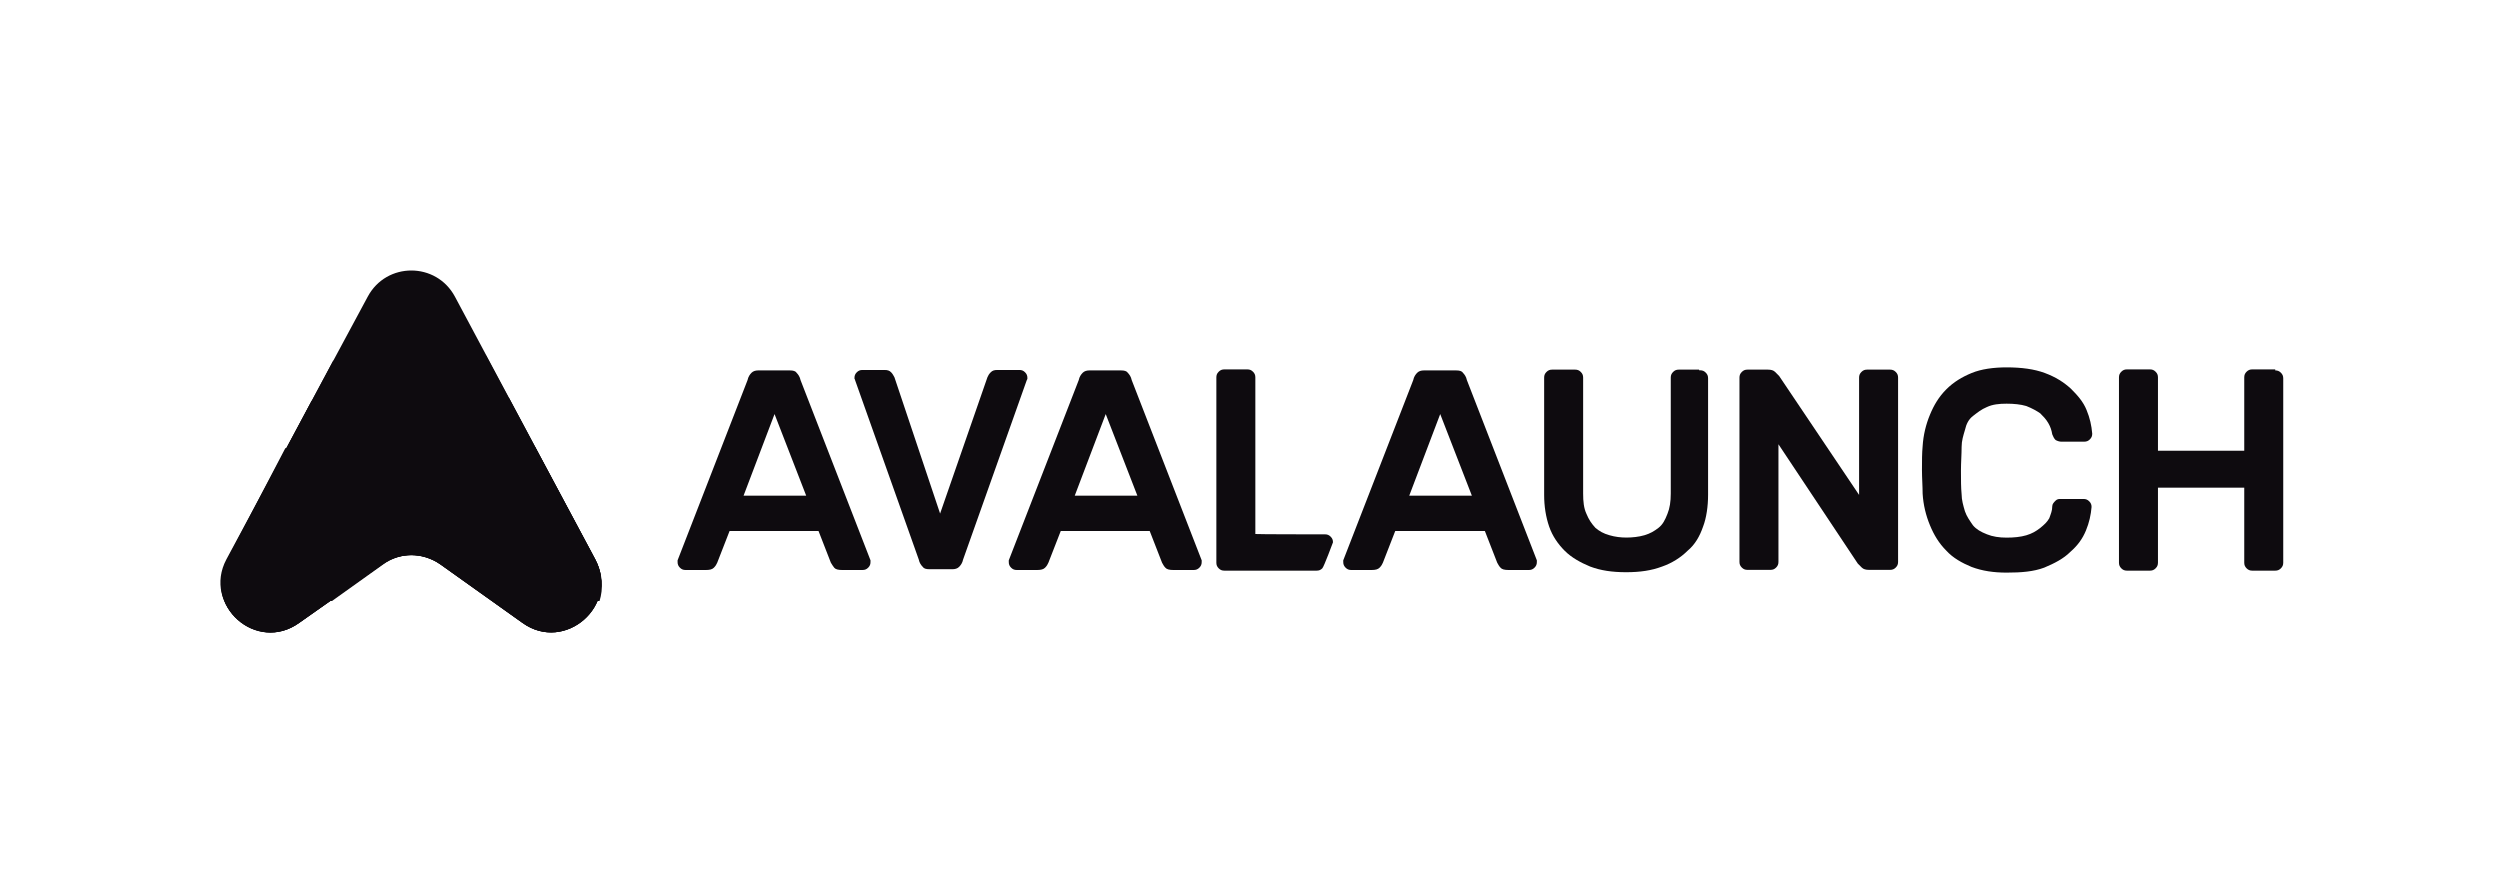 <svg width="173" height="62" viewBox="0 0 173 62" fill="none" xmlns="http://www.w3.org/2000/svg">
<path d="M25.444 20.535C26.735 18.113 30.194 18.113 31.485 20.535L41.192 38.704C42.875 41.932 39.094 45.183 36.166 43.108L30.47 39.05C29.294 38.196 27.704 38.196 26.459 39.05L20.694 43.108C17.766 45.206 13.985 41.862 15.668 38.704L25.444 20.535Z" fill="#0E0B0F"/>
<path d="M41.168 38.705L33.628 24.594C33.582 24.64 33.582 24.64 33.513 24.709L32.89 25.332C30.192 27.983 25.788 27.868 23.183 25.101L23.068 24.94L15.736 38.705C15.228 39.719 15.228 40.734 15.574 41.587H22.976L26.526 39.051C27.702 38.198 29.293 38.198 30.538 39.051L34.089 41.587H41.49C41.744 40.757 41.744 39.719 41.168 38.705Z" fill="#0E0B0F"/>
<path d="M20.691 43.11L26.455 39.052C27.631 38.199 29.222 38.199 30.467 39.052L36.163 43.11C39.091 45.208 42.872 41.865 41.189 38.706L35.217 27.523C34.595 27.8 34.041 28.261 33.534 28.699L32.911 29.322C30.214 31.974 25.81 31.858 23.204 29.091L23.043 28.861C22.582 28.4 22.144 28.008 21.567 27.731L15.757 38.683C13.981 41.934 17.763 45.208 20.691 43.11Z" fill="#0E0B0F"/>
<path d="M20.694 43.111L26.459 39.053C27.634 38.2 29.225 38.2 30.47 39.053L36.166 43.111C39.094 45.21 42.875 41.866 41.192 38.707L37.019 30.914C35.727 31.145 34.482 31.767 33.468 32.713L32.845 33.335C30.148 35.987 25.744 35.871 23.138 33.105L22.977 32.874C22.078 31.906 20.948 31.283 19.749 31.006L15.737 38.684C13.985 41.935 17.766 45.21 20.694 43.111Z" fill="#0E0B0F"/>
<path d="M54.659 25.633C54.89 25.633 55.051 25.679 55.12 25.794C55.235 25.91 55.351 26.071 55.397 26.302L60.239 38.775C60.239 38.822 60.239 38.891 60.239 38.891C60.239 39.052 60.193 39.167 60.078 39.283C59.962 39.398 59.847 39.444 59.685 39.444H58.279C58.002 39.444 57.818 39.398 57.726 39.283C57.633 39.167 57.564 39.052 57.495 38.937L56.642 36.746H50.486L49.633 38.937C49.586 39.052 49.517 39.167 49.402 39.283C49.287 39.398 49.125 39.444 48.849 39.444H47.442C47.281 39.444 47.165 39.398 47.05 39.283C46.935 39.167 46.889 39.052 46.889 38.891C46.889 38.845 46.889 38.775 46.889 38.775L51.731 26.302C51.777 26.071 51.892 25.91 52.007 25.794C52.123 25.679 52.284 25.633 52.468 25.633H54.659ZM55.789 34.302L53.598 28.653L51.454 34.302H55.789Z" fill="#0E0B0F"/>
<path d="M65.055 35.539L68.329 26.109C68.375 25.994 68.444 25.878 68.559 25.763C68.675 25.648 68.79 25.602 69.02 25.602H70.542C70.704 25.602 70.819 25.648 70.934 25.763C71.049 25.878 71.096 25.994 71.096 26.155V26.201C71.096 26.201 71.096 26.247 71.049 26.316L66.646 38.721C66.6 38.952 66.484 39.113 66.369 39.228C66.254 39.344 66.092 39.39 65.908 39.39H64.317C64.086 39.39 63.925 39.344 63.856 39.228C63.74 39.113 63.625 38.952 63.579 38.721L59.175 26.316C59.175 26.27 59.129 26.201 59.129 26.201V26.155C59.129 25.994 59.175 25.878 59.29 25.763C59.406 25.648 59.521 25.602 59.682 25.602H61.204C61.435 25.602 61.55 25.648 61.665 25.763C61.781 25.878 61.827 25.994 61.896 26.109L65.055 35.539Z" fill="#0E0B0F"/>
<path d="M77.577 25.633C77.808 25.633 77.969 25.679 78.038 25.794C78.153 25.91 78.269 26.071 78.314 26.302L83.157 38.775C83.157 38.822 83.157 38.891 83.157 38.891C83.157 39.052 83.111 39.167 82.996 39.283C82.88 39.398 82.765 39.444 82.603 39.444H81.197C80.921 39.444 80.736 39.398 80.643 39.283C80.528 39.167 80.482 39.052 80.413 38.937L79.56 36.746H73.404L72.55 38.937C72.504 39.052 72.435 39.167 72.32 39.283C72.205 39.398 72.043 39.444 71.767 39.444H70.36C70.199 39.444 70.083 39.398 69.968 39.283C69.853 39.167 69.807 39.052 69.807 38.891C69.807 38.845 69.807 38.775 69.807 38.775L74.649 26.302C74.695 26.071 74.81 25.91 74.925 25.794C75.041 25.679 75.202 25.633 75.386 25.633H77.577ZM78.707 34.302L76.516 28.653L74.372 34.302H78.707Z" fill="#0E0B0F"/>
<path d="M91.689 36.976C91.85 36.976 91.965 37.022 92.081 37.137C92.196 37.253 92.242 37.368 92.242 37.529C92.242 37.529 91.62 39.212 91.504 39.328C91.389 39.443 91.274 39.489 91.112 39.489H84.725C84.564 39.489 84.448 39.443 84.333 39.328C84.218 39.212 84.172 39.097 84.172 38.936V26.116C84.172 25.954 84.218 25.839 84.333 25.724C84.448 25.609 84.564 25.562 84.725 25.562H86.316C86.477 25.562 86.593 25.609 86.708 25.724C86.823 25.839 86.87 25.954 86.87 26.116V36.953C86.892 36.976 91.689 36.976 91.689 36.976Z" fill="#0E0B0F"/>
<path d="M100.77 25.633C101 25.633 101.162 25.679 101.231 25.794C101.346 25.91 101.461 26.071 101.508 26.302L106.35 38.775C106.35 38.822 106.35 38.891 106.35 38.891C106.35 39.052 106.304 39.167 106.188 39.283C106.073 39.398 105.958 39.444 105.797 39.444H104.39C104.113 39.444 103.929 39.398 103.836 39.283C103.721 39.167 103.675 39.052 103.606 38.937L102.753 36.746H96.55L95.697 38.937C95.651 39.052 95.582 39.167 95.467 39.283C95.351 39.398 95.19 39.444 94.913 39.444H93.507C93.346 39.444 93.23 39.398 93.115 39.283C93 39.167 92.953 39.052 92.953 38.891C92.953 38.845 92.953 38.775 92.953 38.775L97.796 26.302C97.841 26.071 97.957 25.91 98.072 25.794C98.187 25.679 98.349 25.633 98.534 25.633H100.77ZM101.854 34.302L99.663 28.653L97.519 34.302H101.854Z" fill="#0E0B0F"/>
<path d="M117.646 25.624C117.808 25.624 117.923 25.67 118.038 25.786C118.153 25.901 118.199 26.016 118.199 26.178V34.248C118.199 35.032 118.084 35.839 117.854 36.438C117.623 37.107 117.3 37.683 116.77 38.121C116.309 38.582 115.686 38.974 115.018 39.205C114.28 39.482 113.496 39.597 112.527 39.597C111.559 39.597 110.775 39.482 110.037 39.205C109.369 38.928 108.746 38.582 108.285 38.121C107.824 37.66 107.432 37.107 107.201 36.438C106.971 35.769 106.855 35.032 106.855 34.248V26.131C106.855 25.97 106.901 25.855 107.017 25.739C107.132 25.624 107.247 25.578 107.409 25.578H109C109.161 25.578 109.276 25.624 109.391 25.739C109.507 25.855 109.553 25.97 109.553 26.131V34.155C109.553 34.709 109.599 35.17 109.784 35.562C109.945 35.954 110.13 36.231 110.406 36.53C110.682 36.761 110.96 36.922 111.375 37.038C111.766 37.153 112.159 37.199 112.55 37.199C112.942 37.199 113.404 37.153 113.795 37.038C114.188 36.922 114.464 36.761 114.764 36.53C115.064 36.3 115.225 35.977 115.386 35.562C115.548 35.17 115.617 34.709 115.617 34.155V26.131C115.617 25.97 115.663 25.855 115.779 25.739C115.894 25.624 116.009 25.578 116.17 25.578H117.577V25.624H117.646Z" fill="#0E0B0F"/>
<path d="M129.341 39.435C129.111 39.435 128.949 39.389 128.833 39.274C128.718 39.159 128.603 39.044 128.557 38.997L123.069 30.743V38.882C123.069 39.044 123.023 39.159 122.908 39.274C122.793 39.389 122.677 39.435 122.515 39.435H120.925C120.764 39.435 120.648 39.389 120.533 39.274C120.418 39.159 120.371 39.044 120.371 38.882V26.131C120.371 25.97 120.418 25.855 120.533 25.739C120.648 25.624 120.764 25.578 120.925 25.578H122.332C122.562 25.578 122.723 25.624 122.839 25.739C122.954 25.855 123.069 25.97 123.115 26.016L128.649 34.248V26.131C128.649 25.97 128.696 25.855 128.811 25.739C128.926 25.624 129.041 25.578 129.202 25.578H130.793C130.955 25.578 131.07 25.624 131.186 25.739C131.301 25.855 131.347 25.97 131.347 26.131V38.882C131.347 39.044 131.301 39.159 131.186 39.274C131.07 39.389 130.955 39.435 130.793 39.435H129.341Z" fill="#0E0B0F"/>
<path d="M142.016 35.037C142.016 34.875 142.131 34.76 142.246 34.645C142.362 34.529 142.477 34.529 142.592 34.529H144.183C144.344 34.529 144.459 34.576 144.574 34.691C144.69 34.806 144.736 34.922 144.736 35.083C144.69 35.636 144.574 36.166 144.344 36.72C144.113 37.273 143.791 37.734 143.261 38.196C142.799 38.657 142.177 38.98 141.462 39.279C140.724 39.556 139.872 39.625 138.857 39.625C137.958 39.625 137.174 39.51 136.435 39.233C135.767 38.956 135.144 38.611 134.683 38.103C134.176 37.596 133.83 37.02 133.554 36.351C133.276 35.682 133.093 34.944 133.046 34.161C133.046 33.653 133 33.077 133 32.523C133 31.901 133 31.348 133.046 30.886C133.093 30.102 133.276 29.365 133.554 28.696C133.83 28.027 134.176 27.451 134.683 26.944C135.19 26.436 135.767 26.09 136.435 25.814C137.104 25.537 137.958 25.422 138.857 25.422C139.872 25.422 140.77 25.537 141.508 25.814C142.246 26.09 142.799 26.436 143.307 26.898C143.768 27.359 144.159 27.797 144.391 28.373C144.621 28.927 144.736 29.457 144.782 30.01C144.782 30.172 144.736 30.287 144.621 30.402C144.506 30.517 144.391 30.564 144.229 30.564H142.638C142.523 30.564 142.362 30.517 142.246 30.448C142.131 30.333 142.084 30.218 142.016 30.056C141.969 29.78 141.9 29.549 141.739 29.272C141.577 28.996 141.393 28.811 141.185 28.604C140.955 28.442 140.632 28.258 140.217 28.096C139.825 27.981 139.364 27.935 138.857 27.935C138.349 27.935 137.888 27.981 137.496 28.166C137.104 28.327 136.828 28.558 136.528 28.788C136.228 29.019 136.067 29.342 135.974 29.757C135.859 30.149 135.744 30.494 135.744 30.933C135.744 31.44 135.698 32.016 135.698 32.57C135.698 33.192 135.698 33.745 135.744 34.207C135.744 34.599 135.859 34.991 135.974 35.383C136.09 35.728 136.32 36.051 136.528 36.351C136.758 36.628 137.081 36.812 137.496 36.974C137.888 37.135 138.349 37.204 138.857 37.204C139.364 37.204 139.825 37.158 140.217 37.043C140.609 36.927 140.886 36.766 141.185 36.535C141.462 36.305 141.647 36.144 141.808 35.867C141.923 35.544 142.016 35.337 142.016 35.037Z" fill="#0E0B0F"/>
<path d="M157.447 25.632C157.608 25.632 157.723 25.678 157.839 25.793C157.954 25.908 158 26.024 158 26.185V38.936C158 39.097 157.954 39.212 157.839 39.328C157.723 39.443 157.608 39.489 157.447 39.489H155.856C155.695 39.489 155.579 39.443 155.463 39.328C155.348 39.212 155.302 39.097 155.302 38.936V33.748H149.331V38.936C149.331 39.097 149.284 39.212 149.169 39.328C149.054 39.443 148.938 39.489 148.777 39.489H147.186C147.024 39.489 146.909 39.443 146.794 39.328C146.679 39.212 146.633 39.097 146.633 38.936V26.116C146.633 25.954 146.679 25.839 146.794 25.724C146.909 25.609 147.024 25.562 147.186 25.562H148.777C148.938 25.562 149.054 25.609 149.169 25.724C149.284 25.839 149.331 25.954 149.331 26.116V31.189H155.302V26.116C155.302 25.954 155.348 25.839 155.463 25.724C155.579 25.609 155.695 25.562 155.856 25.562H157.447V25.632Z" fill="#0E0B0F"/>
</svg>
